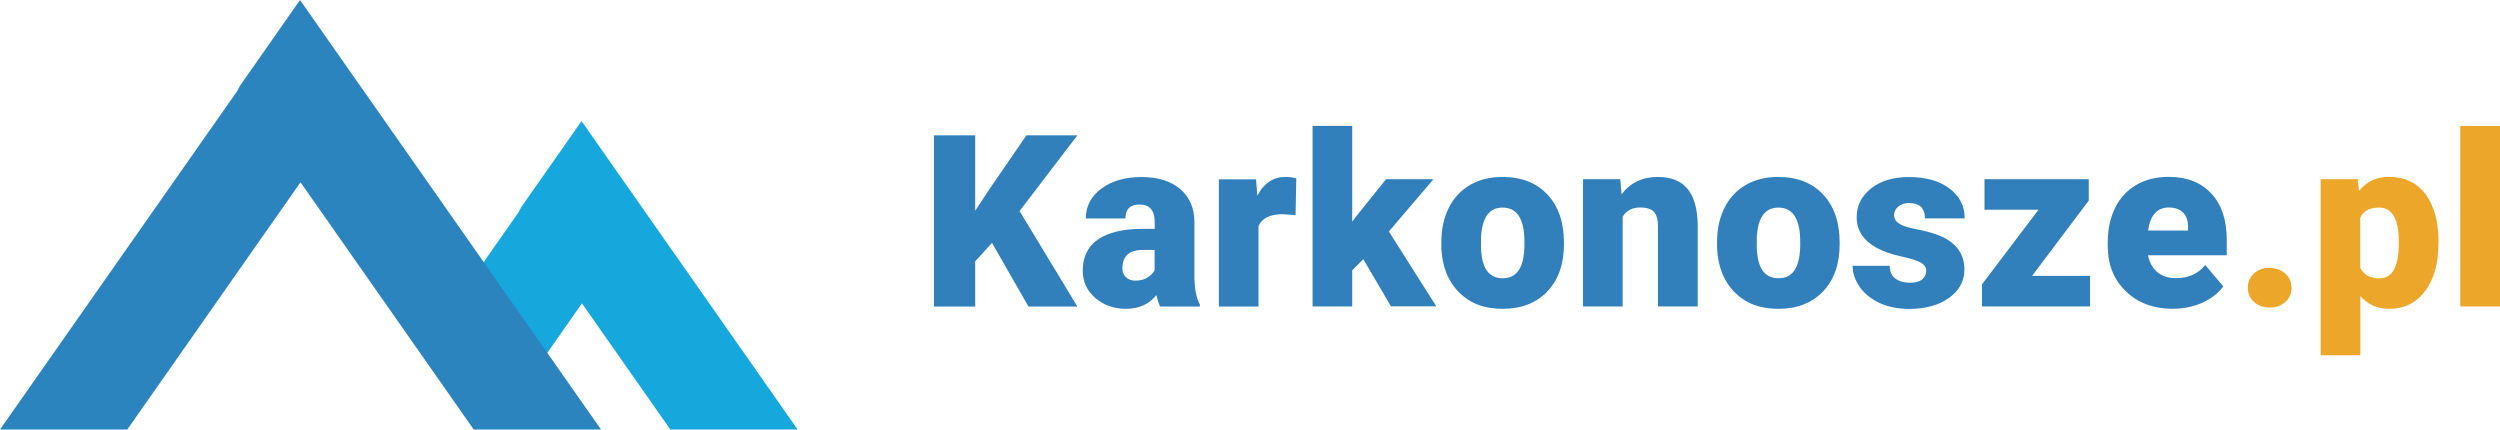 <?xml version="1.0" encoding="UTF-8"?>
<svg id="Warstwa_2" data-name="Warstwa 2" xmlns="http://www.w3.org/2000/svg" viewBox="0 0 252.9 43.45">
  <defs>
    <style>
      .cls-1 {
        fill: #3180bb;
      }

      .cls-1, .cls-2, .cls-3, .cls-4 {
        stroke-width: 0px;
      }

      .cls-2 {
        fill: #16a8dd;
      }

      .cls-3 {
        fill: #eca629;
      }

      .cls-4 {
        fill: #2c84bf;
      }
    </style>
  </defs>
  <g id="Warstwa_1-2" data-name="Warstwa 1">
    <g>
      <g>
        <polygon class="cls-2" points="58.83 12.25 52.76 20.91 52.44 21.5 43.77 33.87 50.21 43.06 58.87 30.69 67.81 43.45 80.69 43.45 58.83 12.25"/>
        <polygon class="cls-4" points="30.35 0 24.28 8.67 23.96 9.26 0 43.45 12.88 43.45 30.4 18.44 47.92 43.45 60.8 43.45 30.35 0"/>
      </g>
      <g>
        <path class="cls-1" d="M100.36,24.56l-1.71,1.88v4.57h-4.17V13.69h4.17v7.63l1.45-2.2,3.73-5.43h5.16l-5.85,7.66,5.85,9.66h-4.95l-3.69-6.44Z"/>
        <path class="cls-1" d="M117.36,31c-.14-.26-.27-.65-.38-1.15-.74.93-1.77,1.39-3.09,1.39-1.21,0-2.24-.37-3.09-1.1-.85-.73-1.27-1.65-1.27-2.76,0-1.4.52-2.45,1.55-3.16,1.03-.71,2.53-1.07,4.49-1.07h1.24v-.68c0-1.19-.51-1.78-1.53-1.78-.95,0-1.43.47-1.43,1.41h-4.01c0-1.24.53-2.25,1.59-3.03s2.41-1.16,4.05-1.16,2.94.4,3.89,1.2,1.44,1.9,1.46,3.29v5.7c.02,1.18.2,2.08.55,2.71v.2h-4.01ZM114.85,28.39c.5,0,.91-.11,1.24-.32s.56-.46.71-.73v-2.06h-1.17c-1.4,0-2.09.63-2.09,1.88,0,.36.12.66.37.89.25.23.56.34.94.34Z"/>
        <path class="cls-1" d="M131.06,21.76l-1.32-.09c-1.26,0-2.07.4-2.43,1.19v8.15h-4.01v-12.87h3.76l.13,1.65c.67-1.26,1.61-1.89,2.82-1.89.43,0,.8.05,1.12.14l-.07,3.72Z"/>
        <path class="cls-1" d="M137.92,26.21l-1.13,1.13v3.66h-4.01V12.73h4.01v9.7l.4-.54,3.02-3.76h4.8l-4.51,5.29,4.8,7.57h-4.59l-2.81-4.79Z"/>
        <path class="cls-1" d="M145.81,24.45c0-1.28.25-2.43.75-3.43.5-1,1.22-1.77,2.15-2.31s2.03-.81,3.29-.81c1.93,0,3.44.6,4.55,1.79,1.11,1.19,1.66,2.82,1.66,4.87v.14c0,2.01-.56,3.6-1.67,4.77s-2.62,1.77-4.52,1.77-3.3-.55-4.41-1.65c-1.11-1.1-1.71-2.59-1.8-4.46v-.68ZM149.81,24.7c0,1.19.19,2.06.56,2.62.37.55.92.83,1.65.83,1.43,0,2.16-1.1,2.19-3.29v-.4c0-2.31-.74-3.46-2.21-3.46-1.34,0-2.07.99-2.18,2.98v.73Z"/>
        <path class="cls-1" d="M163.91,18.14l.13,1.51c.89-1.17,2.11-1.75,3.67-1.75,1.34,0,2.34.4,3,1.2.66.8,1,2.01,1.03,3.61v8.29h-4.02v-8.12c0-.65-.13-1.13-.39-1.43-.26-.31-.74-.46-1.43-.46-.78,0-1.37.31-1.75.93v9.08h-4.01v-12.87h3.76Z"/>
        <path class="cls-1" d="M173.7,24.45c0-1.28.25-2.43.75-3.43.5-1,1.22-1.77,2.15-2.31s2.03-.81,3.29-.81c1.93,0,3.44.6,4.55,1.79,1.11,1.19,1.66,2.82,1.66,4.87v.14c0,2.01-.56,3.6-1.67,4.77s-2.62,1.77-4.52,1.77-3.3-.55-4.41-1.65c-1.11-1.1-1.71-2.59-1.8-4.46v-.68ZM177.71,24.7c0,1.19.19,2.06.56,2.62.37.55.92.83,1.65.83,1.43,0,2.16-1.1,2.19-3.29v-.4c0-2.31-.74-3.46-2.21-3.46-1.34,0-2.07.99-2.18,2.98v.73Z"/>
        <path class="cls-1" d="M194.86,27.39c0-.34-.18-.61-.54-.82-.36-.21-1.03-.42-2.03-.64-1-.22-1.82-.51-2.47-.87s-1.15-.8-1.49-1.31-.51-1.11-.51-1.77c0-1.18.49-2.15,1.46-2.92.97-.77,2.25-1.15,3.83-1.15,1.7,0,3.06.38,4.09,1.15,1.03.77,1.55,1.78,1.55,3.03h-4.02c0-1.03-.54-1.55-1.63-1.55-.42,0-.77.12-1.06.35-.29.23-.43.52-.43.87s.17.65.52.87c.35.22.91.4,1.67.55.76.14,1.44.31,2.02.51,1.93.67,2.9,1.86,2.9,3.58,0,1.17-.52,2.13-1.56,2.87-1.04.74-2.39,1.11-4.05,1.11-1.1,0-2.08-.2-2.95-.59-.86-.4-1.54-.94-2.02-1.62-.48-.68-.73-1.4-.73-2.15h3.75c.02.59.21,1.03.59,1.3s.87.41,1.46.41c.55,0,.96-.11,1.23-.33.27-.22.41-.51.41-.87Z"/>
        <path class="cls-1" d="M205.57,27.91h5.86v3.09h-10.93v-2.24l5.71-7.54h-5.46v-3.09h10.55v2.16l-5.73,7.61Z"/>
        <path class="cls-1" d="M219.84,31.24c-1.97,0-3.57-.59-4.79-1.77-1.22-1.18-1.83-2.71-1.83-4.6v-.33c0-1.32.24-2.48.73-3.48.49-1.01,1.2-1.79,2.13-2.34.94-.55,2.05-.83,3.33-.83,1.81,0,3.23.56,4.28,1.68s1.57,2.69,1.57,4.69v1.56h-7.97c.14.72.46,1.29.94,1.7.48.41,1.11.62,1.88.62,1.27,0,2.26-.44,2.97-1.33l1.83,2.16c-.5.69-1.21,1.24-2.12,1.65s-1.9.61-2.95.61ZM219.39,20.99c-1.17,0-1.87.78-2.09,2.33h4.04v-.31c.02-.64-.15-1.14-.49-1.49-.34-.35-.83-.53-1.46-.53Z"/>
        <path class="cls-3" d="M229.6,27.11c.63,0,1.16.19,1.58.56.42.38.63.86.63,1.44s-.21,1.07-.63,1.44c-.42.38-.95.56-1.58.56s-1.17-.19-1.59-.57c-.42-.38-.62-.86-.62-1.44s.21-1.06.62-1.44c.42-.38.95-.57,1.59-.57Z"/>
        <path class="cls-3" d="M246.67,24.66c0,2-.45,3.59-1.35,4.79-.9,1.19-2.11,1.79-3.64,1.79-1.18,0-2.15-.43-2.91-1.3v6h-4.01v-17.81h3.75l.12,1.19c.77-.95,1.78-1.43,3.03-1.43,1.59,0,2.82.58,3.7,1.75s1.32,2.78,1.32,4.82v.19ZM242.66,24.42c0-2.28-.67-3.42-2-3.42-.95,0-1.59.34-1.9,1.02v5.07c.35.71.99,1.07,1.93,1.07,1.28,0,1.93-1.1,1.97-3.31v-.43Z"/>
        <path class="cls-3" d="M252.9,31h-4.02V12.74h4.02v18.26Z"/>
      </g>
    </g>
  </g>
</svg>